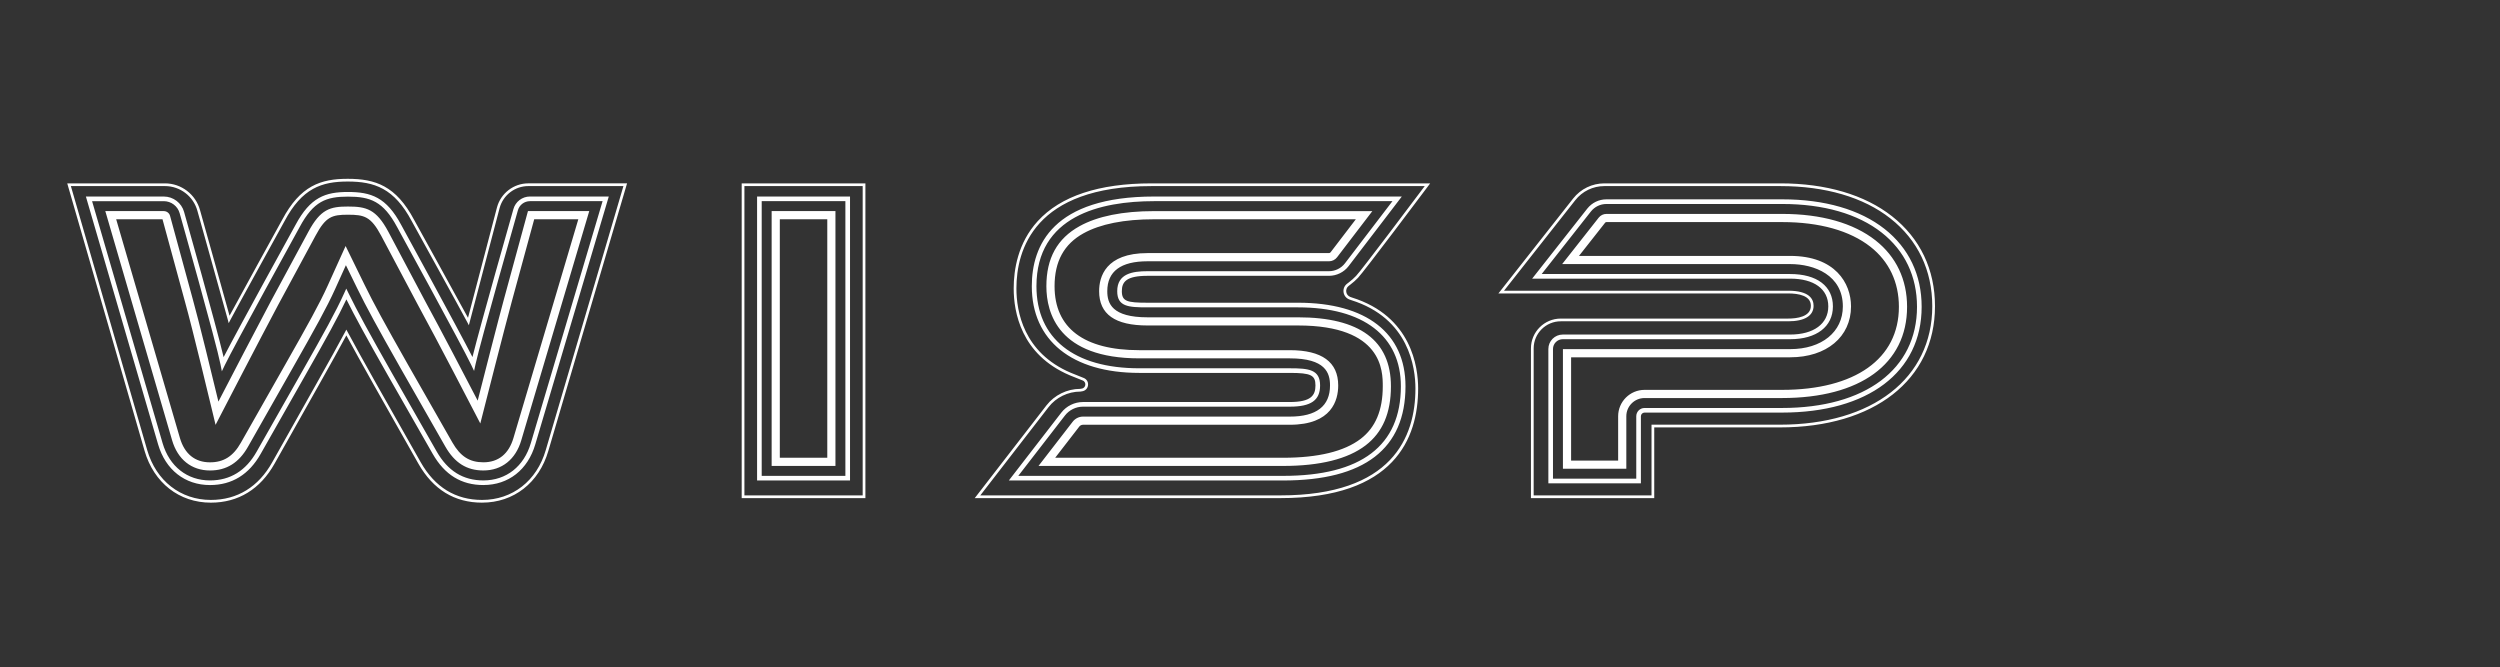 <svg viewBox="0 0 350.333 93.466" xmlns="http://www.w3.org/2000/svg" id="PG"><rect x="0" y="0" width="350.333" height="93.466" fill="#333333" stroke="none"/><defs><style>.cls-1{fill:#fff;}</style></defs><g id="Wisp2"><path d="M67.557,70.439c-3.864,0-6.867-1.839-8.928-5.465l-6.202-10.955c-1.739-3.088-2.951-5.275-3.89-7.02-.958,1.791-2.155,3.935-3.857,6.957l-6.2,11.009c-1.999,3.581-5.088,5.475-8.933,5.475-4.429,0-7.987-2.781-9.287-7.258L9.423,25.696h13.694c2.295,0,4.317,1.548,4.916,3.763.036.128,3.381,12.041,4.132,14.783,1.371-2.551,7.307-13.314,7.371-13.431,2.541-4.79,5.4-5.753,9.191-5.753,3.862,0,6.767.965,9.313,5.765.065.117,6.15,11.131,7.543,13.711.746-2.844,4.062-15.479,4.062-15.479.535-1.979,2.34-3.361,4.388-3.361h13.84l-11.032,37.495c-1.297,4.471-4.855,7.248-9.284,7.248ZM48.536,46.189l.169.315c.961,1.794,2.212,4.054,4.055,7.327l6.201,10.954c1.988,3.498,4.88,5.272,8.596,5.272,4.252,0,7.669-2.672,8.918-6.973l10.888-37.007h-13.33c-1.877,0-3.53,1.265-4.02,3.077 0-.001-3.845,14.645-4.185,15.948l-.125.479-.229-.439c-.669-1.285-7.7-14.009-7.771-14.137-2.458-4.635-5.257-5.565-8.977-5.565-3.649,0-6.403.929-8.855,5.553-.071.128-6.926,12.559-7.595,13.853l-.228.442-.126-.481c-.327-1.249-4.218-15.107-4.257-15.246-.554-2.052-2.424-3.483-4.548-3.483h-13.186l10.697,36.998c1.25,4.307,4.668,6.982,8.92,6.982,3.699,0,6.673-1.825,8.6-5.279l6.2-11.009c1.801-3.199,3.036-5.412,4.02-7.264l.168-.316ZM121.272,69.802h-17.337V25.696h17.337v44.106ZM104.317,69.42h16.573V26.078h-16.573v43.343ZM179.429,69.802h-42.836l10.039-12.982c1.126-1.457,2.898-2.327,4.74-2.327l.221-.038c.33-.053.473-.315.495-.523.022-.208-.062-.494-.373-.616-.871-.342-1.481-.587-1.815-.729-6.829-2.9-7.849-8.868-7.849-12.168,0-2.619.585-6.381,3.369-9.43,3.208-3.512,8.568-5.293,15.931-5.293h39.064l-.229.305c-.372.496-9.112,12.153-9.888,12.934-.299.301-.658.648-1.046.932-.068.05-.161.122-.269.207-.254.201-.377.513-.329.834.048.319.257.58.557.696.101.039.188.071.252.091,8.363,2.615,9.266,9.785,9.266,12.746,0,7.007-3.349,15.361-19.301,15.361ZM137.371,69.42h42.059c15.637,0,18.919-8.146,18.919-14.979,0-2.877-.877-9.843-8.999-12.382-.07-.022-.165-.056-.275-.099-.43-.166-.728-.538-.797-.994-.069-.458.106-.903.469-1.19.112-.089.209-.164.28-.216.367-.269.712-.602,1.001-.893.689-.694,8.207-10.701,9.625-12.589h-38.301c-16.461,0-18.919,8.986-18.919,14.342,0,3.205.989,9.002,7.617,11.817.331.141.939.385,1.806.725.421.165.662.562.613,1.012s-.368.787-.814.859l-.252.041c-1.755.002-3.414.817-4.468,2.181l-9.563,12.367ZM231.814,69.802h-17.279v-20.981c0-2.304,1.874-4.178,4.178-4.178h31.868c1.188,0,3.181-.233,3.181-1.79,0-1.432-1.73-1.732-3.181-1.732h-40.605l10.469-13.297c1.065-1.352,2.663-2.128,4.384-2.128h24.651c6.407,0,11.819,1.593,15.651,4.606,3.942,3.099,6.025,7.459,6.025,12.609,0,10.317-8.531,16.983-21.734,16.983h-17.608v9.908ZM214.917,69.42h16.515v-9.908h17.99c12.971,0,21.353-6.516,21.353-16.602,0-5.029-2.033-9.285-5.879-12.309-3.765-2.96-9.095-4.524-15.415-4.524h-24.651c-1.603,0-3.092.723-4.084,1.982l-9.983,12.679h39.819c2.944,0,3.562,1.149,3.562,2.114,0,1.401-1.265,2.172-3.562,2.172h-31.868c-2.093,0-3.796,1.703-3.796,3.796v20.599ZM67.74,67.971c-3.096,0-5.421-1.431-7.107-4.374l-6.25-10.951c-3.067-5.403-4.624-8.25-5.841-10.693-1.183,2.521-2.806,5.432-5.759,10.634l-6.249,11.009c-1.633,2.903-4.025,4.376-7.108,4.376-3.508,0-6.226-2.131-7.271-5.702L12.035,27.54h10.91c1.332,0,2.506.892,2.854,2.169.193.682,4.435,15.679,5.537,20.339,2.12-4.106,9.727-17.898,10.077-18.532,2.073-3.878,4.181-4.614,7.345-4.614,3.24,0,5.389.736,7.465,4.618.344.627,7.873,14.381,9.985,18.514,1.155-4.633,5.531-20.006,5.738-20.732.284-1.038,1.238-1.764,2.322-1.764h11.043l-10.3,34.731c-1.044,3.568-3.762,5.7-7.27,5.7ZM48.521,40.437l.303.62c1.26,2.579,2.805,5.422,6.123,11.268l6.249,10.95c1.56,2.723,3.7,4.047,6.544,4.047,3.204,0,5.689-1.957,6.648-5.234l10.054-33.899h-10.174c-.792,0-1.49.529-1.696,1.287l-.001.004c-.053.185-5.287,18.571-5.936,21.57l-.202.932-.408-.861c-1.229-2.592-10.28-19.124-10.371-19.29-1.945-3.638-3.772-4.278-6.894-4.278-3.042,0-4.832.639-6.775,4.275-.095.172-9.288,16.839-10.474,19.322l-.423.885-.188-.963c-.602-3.079-5.673-21.007-5.724-21.188-.272-.999-1.189-1.694-2.229-1.694h-10.045l9.879,33.899c.959,3.278,3.444,5.235,6.648,5.235,2.831,0,5.033-1.361,6.543-4.046l6.25-11.01c3.188-5.616,4.821-8.551,6.018-11.201l.284-.629ZM67.74,65.929c-2.332,0-4.027-1.063-5.335-3.347l-6.248-10.949c-3.305-5.823-4.839-8.646-6.081-11.188l-1.604-3.282-1.504,3.329c-1.175,2.601-2.795,5.512-5.959,11.087l-6.249,11.009c-1.265,2.248-3.01,3.342-5.332,3.342-2.588,0-4.524-1.543-5.311-4.233L14.757,29.581h8.189c.414,0,.778.273.884.665l3.192,11.711c.825,2.924,2.778,10.97,3.585,14.32,1.569-3.027,5.363-10.334,7.349-14.062l5.252-9.727c1.708-3.195,3.066-3.545,5.55-3.545,2.564,0,3.959.349,5.664,3.539l5.195,9.789c2.074,3.786,5.788,10.917,7.323,13.872.842-3.304,2.885-11.3,3.672-14.187l3.373-12.376h8.589l-9.523,32.109c-.788,2.693-2.725,4.239-5.313,4.239ZM48.431,34.472l2.673,5.47c1.231,2.519,2.757,5.326,6.048,11.125l6.247,10.947c1.111,1.941,2.41,2.77,4.341,2.77,2.103,0,3.561-1.182,4.215-3.417l9.087-30.641h-6.181l-3.143,11.532c-.994,3.65-4.007,15.506-4.038,15.625l-.371,1.46-.692-1.338c-.053-.103-5.363-10.365-8.006-15.19l-5.198-9.794c-1.439-2.692-2.368-2.932-4.654-2.932-2.2,0-3.098.241-4.542,2.942l-5.252,9.727c-2.528,4.743-7.993,15.303-8.048,15.41l-.707,1.367-.358-1.496c-.029-.12-2.89-12.076-3.934-15.774l-3.144-11.537h-6.491l8.932,30.649c.653,2.23,2.109,3.409,4.212,3.409,1.925,0,3.262-.851,4.336-2.76l6.25-11.011c3.147-5.543,4.756-8.435,5.912-10.993l2.507-5.548ZM119.116,67.333h-13.024V27.54h13.024v39.794ZM106.74,66.685h11.727V28.189h-11.727v38.496ZM117.074,65.292h-8.941V29.581h8.941v35.71ZM109.278,64.147h6.652V30.726h-6.652v33.421ZM179.813,67.333h-38.443l7.352-9.507c.721-.933,1.855-1.489,3.034-1.489h28.984c2.987,0,3.599-.929,3.599-2.324,0-1.444-.639-1.756-3.599-1.756h-21.091c-9.429,0-15.059-4.542-15.059-12.15,0-5.733,2.974-12.567,17.145-12.567h34.706l-7.457,9.755c-.65.85-1.676,1.357-2.745,1.357h-25.432c-2.987,0-3.599.859-3.599,2.15,0,1.43.723,1.62,3.599,1.62h21.091c9.57,0,15.059,4.267,15.059,11.706,0,8.762-5.768,13.204-17.145,13.204ZM142.692,66.685h37.121c10.946,0,16.496-4.224,16.496-12.556,0-7.027-5.252-11.057-14.41-11.057h-21.091c-2.713,0-4.248-.105-4.248-2.269,0-2.466,2.147-2.799,4.248-2.799h25.432c.869,0,1.702-.412,2.23-1.102l6.66-8.713h-33.394c-7.525,0-16.496,2.068-16.496,11.918,0,7.309,5.252,11.502,14.41,11.502h21.091c2.643,0,4.247.162,4.247,2.405,0,2.084-1.27,2.973-4.247,2.973h-28.984c-.98,0-1.922.463-2.521,1.238l-6.543,8.461ZM179.813,65.292h-34.283l4.807-6.217c.332-.429.876-.696,1.419-.696h28.984c3.742,0,5.64-1.469,5.64-4.365,0-1.768-.641-3.797-5.64-3.797h-21.091c-11.326,0-13.017-6.334-13.017-10.109,0-3.931,1.52-6.683,4.647-8.413,2.533-1.402,6.051-2.112,10.456-2.112h30.576l-4.948,6.474c-.266.348-.686.555-1.123.555h-25.432c-3.743,0-5.64,1.41-5.64,4.191,0,1.705.641,3.662,5.64,3.662h21.091c8.637,0,13.017,3.252,13.017,9.665,0,3.743-1.162,6.452-3.551,8.281-2.497,1.912-6.384,2.881-11.552,2.881ZM147.862,64.147h31.951c4.91,0,8.563-.89,10.856-2.645,2.088-1.599,3.103-4.01,3.103-7.372,0-2.107,0-8.52-11.872-8.52h-21.091c-4.566,0-6.785-1.573-6.785-4.807,0-1.993.882-5.336,6.785-5.336h25.432c.078,0,.166-.043.214-.106l3.542-4.634h-28.26c-4.209,0-7.54.663-9.902,1.969-2.729,1.51-4.056,3.934-4.056,7.411,0,5.864,4.105,8.964,11.872,8.964h21.091c4.502,0,6.785,1.663,6.785,4.942,0,2.058-.881,5.51-6.785,5.51h-28.984c-.194,0-.395.099-.513.252l-3.38,4.372ZM229.943,67.728h-12.966v-18.825c0-1.115.907-2.022,2.022-2.022h31.868c3.292,0,5.337-1.512,5.337-3.946s-1.995-3.888-5.337-3.888h-36.163l7.721-9.807c.653-.83,1.634-1.306,2.69-1.306h24.651c5.919,0,10.87,1.433,14.319,4.144v0c3.403,2.675,5.202,6.449,5.202,10.914,0,9.146-7.502,14.827-19.578,14.827h-19.253c-.282,0-.511.229-.511.511v9.397ZM217.626,67.08h11.669v-8.748c0-.639.52-1.16,1.16-1.16h19.253c11.676,0,18.929-5.433,18.929-14.178,0-4.258-1.713-7.856-4.954-10.404-3.333-2.62-8.146-4.005-13.918-4.005h-24.651c-.856,0-1.65.386-2.18,1.058l-6.895,8.757h34.827c3.748,0,5.986,1.696,5.986,4.537,0,2.834-2.294,4.595-5.986,4.595h-31.868c-.757,0-1.373.616-1.373,1.373v18.176ZM227.901,65.687h-8.883v-16.763h31.848c4.413,0,7.379-2.406,7.379-5.988,0-4.377-3.975-5.93-7.379-5.93h-31.957l5.12-6.502c.264-.335.659-.527,1.086-.527h24.651c5.456,0,9.971,1.282,13.057,3.708,2.893,2.274,4.422,5.493,4.422,9.309,0,8.006-6.556,12.785-17.537,12.785h-19.253c-1.408,0-2.553,1.145-2.553,2.553v7.355ZM220.163,64.542h6.593v-6.21c0-2.039,1.659-3.698,3.698-3.698h19.253c10.264,0,16.392-4.351,16.392-11.64,0-3.452-1.378-6.36-3.984-8.409-2.882-2.265-7.152-3.463-12.349-3.463h-24.651c-.077,0-.138.03-.186.091l-3.661,4.649h29.599c6.291,0,8.523,3.811,8.523,7.075,0,4.266-3.425,7.133-8.523,7.133h-30.703v14.473Z" class="cls-1" id="Wisp2_White"></path></g></svg>